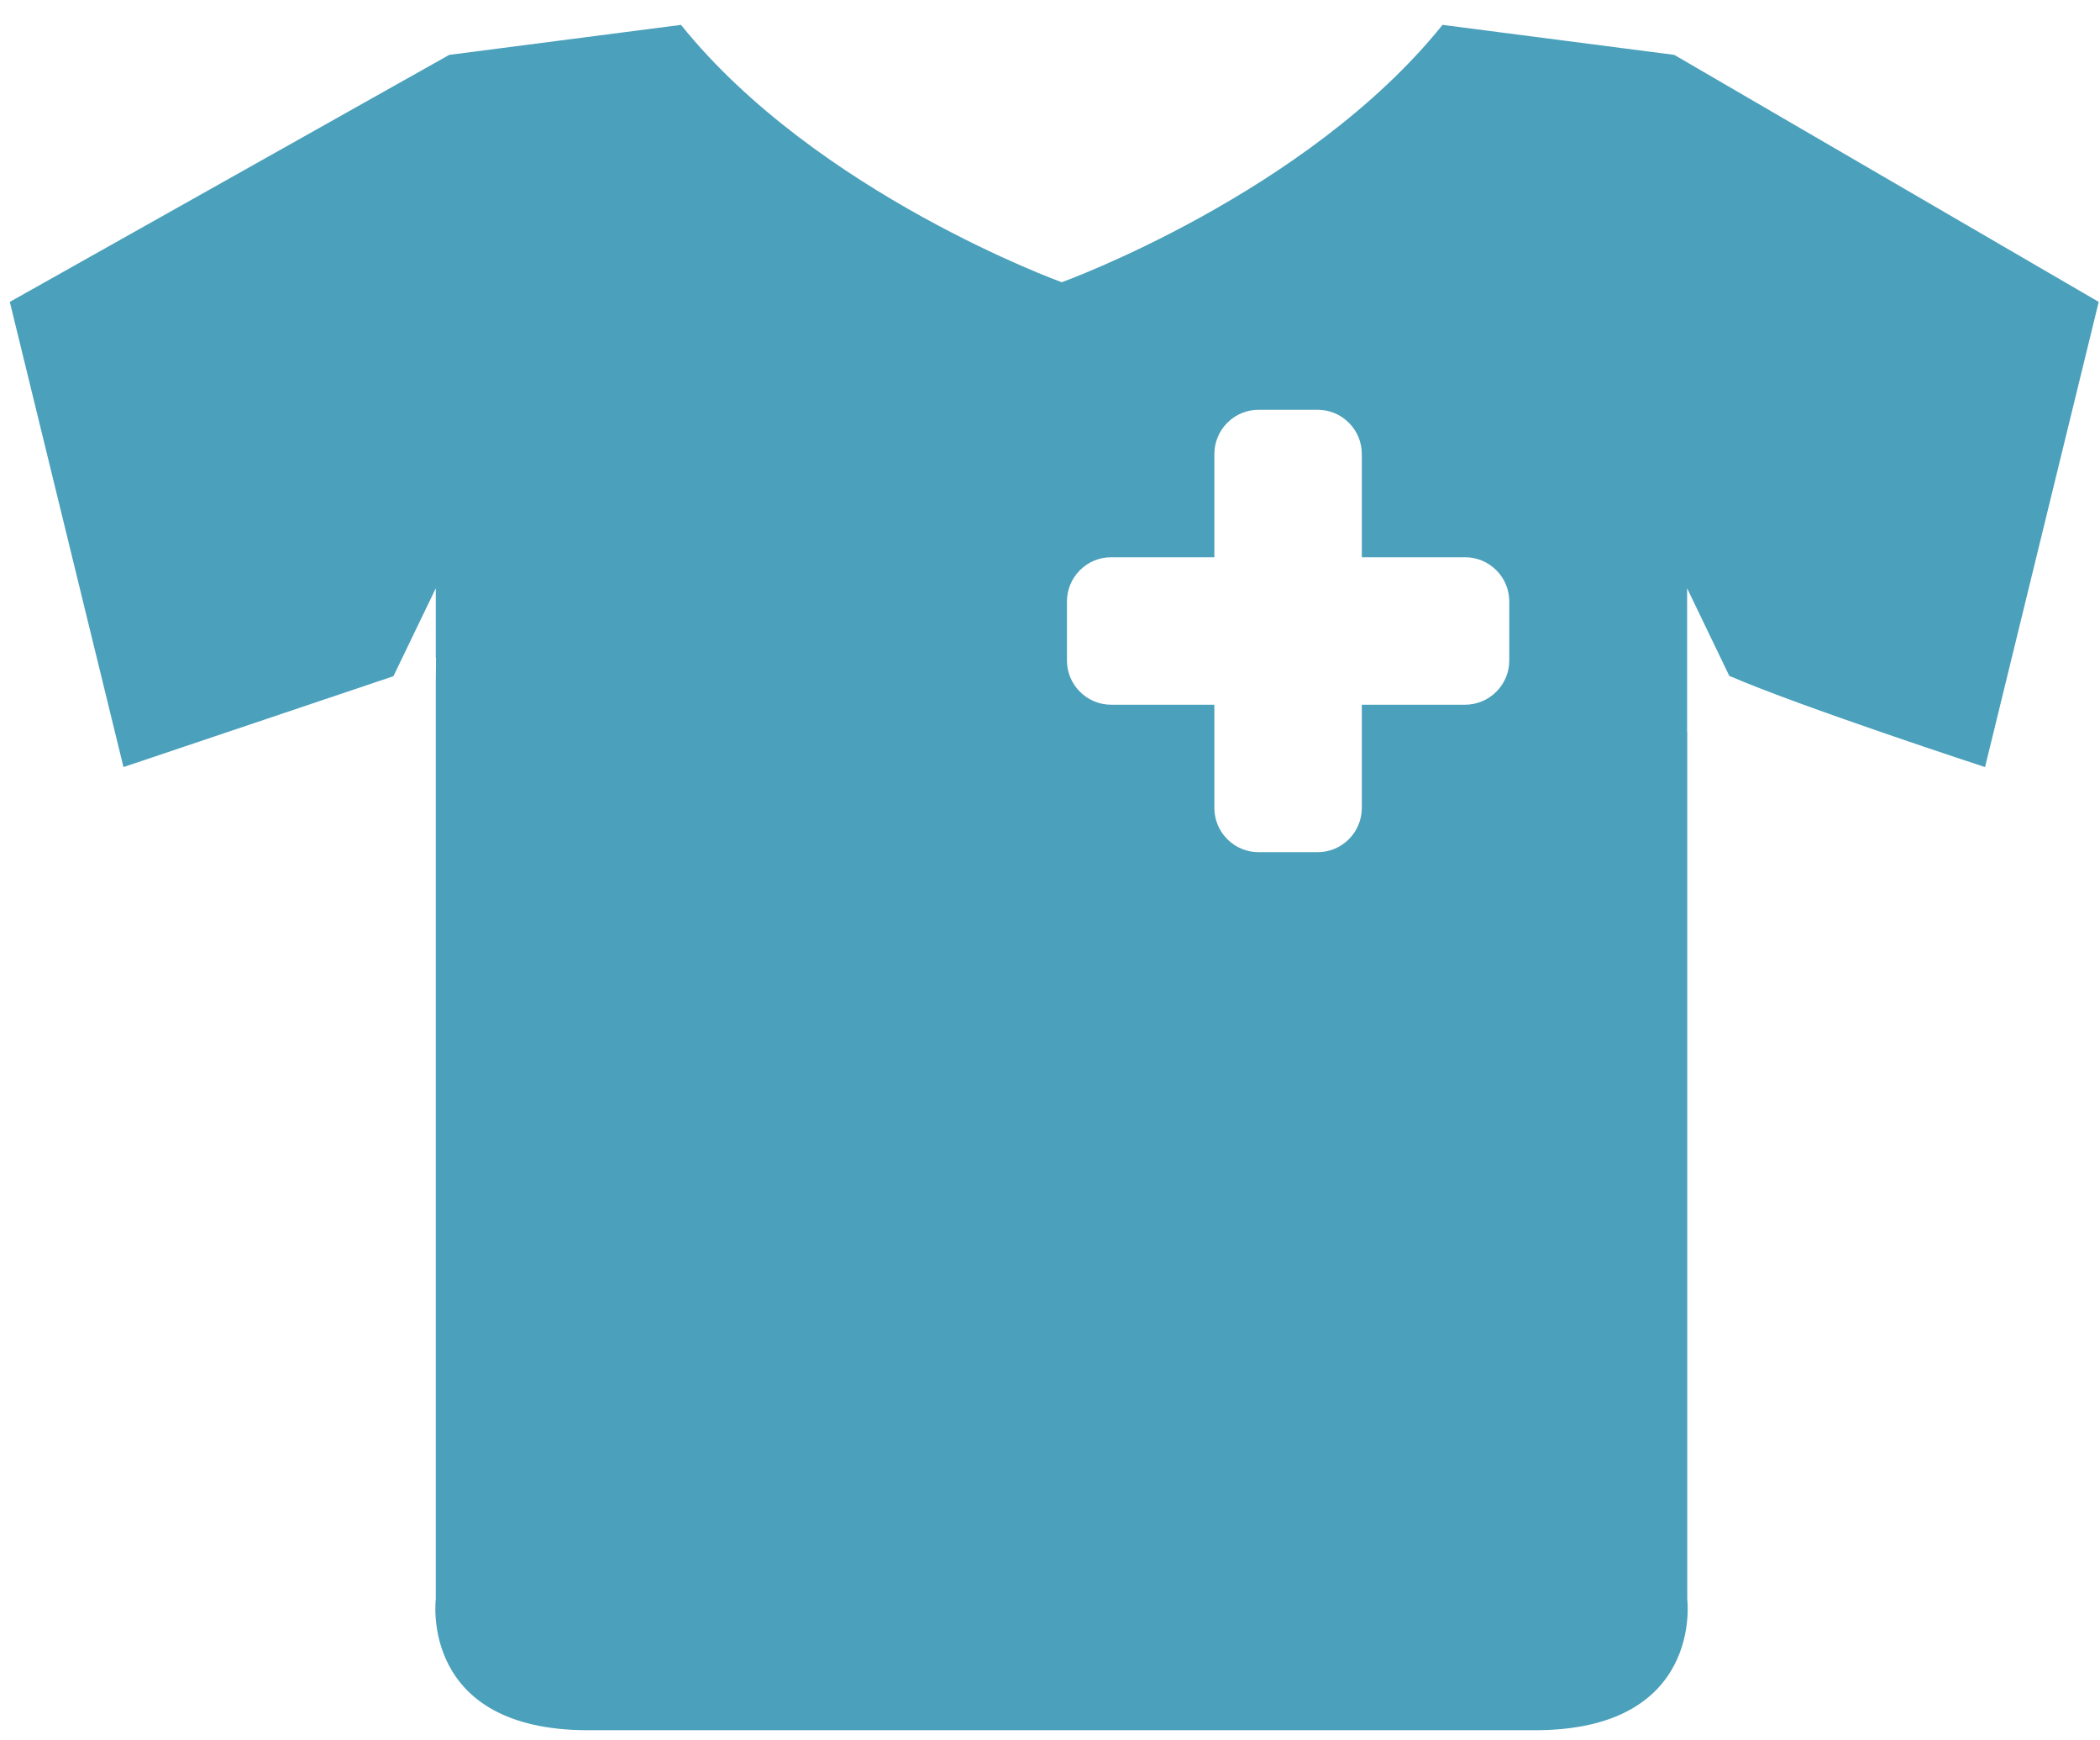 <?xml version="1.0" encoding="UTF-8"?>
<svg xmlns="http://www.w3.org/2000/svg" xmlns:xlink="http://www.w3.org/1999/xlink" width="70px" height="58px" viewBox="0 0 70 58" version="1.1">
    
    <title>Group 26</title>
    <desc>Created with Sketch.</desc>
    <defs/>
    <g id="Page-1" stroke="none" stroke-width="1" fill="none" fill-rule="evenodd">
        <g id="Group-26" fill="#4BA0BB">
            <path d="M69.957,10.061 L55.81,1.829 L48.084,0.829 C43.559,6.458 35.392,9.406 35.392,9.406 C35.392,9.406 27.225,6.458 22.7,0.829 L14.974,1.829 L0.327,10.061 L4.116,25.564 L13.114,22.536 L14.526,19.604 L14.526,21.925 L14.534,21.922 L14.526,22.744 C14.526,23.023 14.526,23.597 14.526,24.396 C14.526,31.03 14.526,53.299 14.526,53.299 C14.526,53.298 13.973,57.662 19.602,57.662 L51.166,57.662 C56.795,57.662 56.242,53.299 56.242,53.299 C56.242,53.298 56.242,31.026 56.242,24.395 L56.237,24.396 L56.237,19.604 L57.643,22.524 C60.035,23.559 66.168,25.564 66.168,25.564 L69.957,10.061 Z M50.309,22.012 C50.309,22.388 50.166,22.766 49.877,23.053 C49.589,23.341 49.212,23.486 48.833,23.486 L45.394,23.486 L45.394,26.926 C45.394,27.303 45.25,27.681 44.962,27.968 C44.675,28.257 44.297,28.4 43.92,28.4 L41.953,28.4 C41.577,28.4 41.199,28.257 40.911,27.968 C40.623,27.681 40.479,27.303 40.479,26.926 L40.479,23.486 L37.039,23.486 C36.661,23.486 36.285,23.341 35.997,23.053 C35.709,22.766 35.565,22.388 35.565,22.012 L35.565,20.046 C35.565,19.669 35.709,19.292 35.997,19.003 C36.285,18.715 36.661,18.571 37.039,18.571 L40.479,18.571 L40.479,15.131 C40.479,14.754 40.623,14.376 40.911,14.089 C41.199,13.8 41.577,13.656 41.953,13.656 L43.92,13.656 C44.297,13.656 44.675,13.8 44.962,14.089 C45.25,14.376 45.394,14.754 45.394,15.131 L45.394,18.571 L48.833,18.571 C49.212,18.571 49.589,18.715 49.877,19.003 C50.166,19.292 50.309,19.669 50.309,20.046 L50.309,22.012 Z" id="Fill-126"/>
        </g>
    </g>
</svg>
